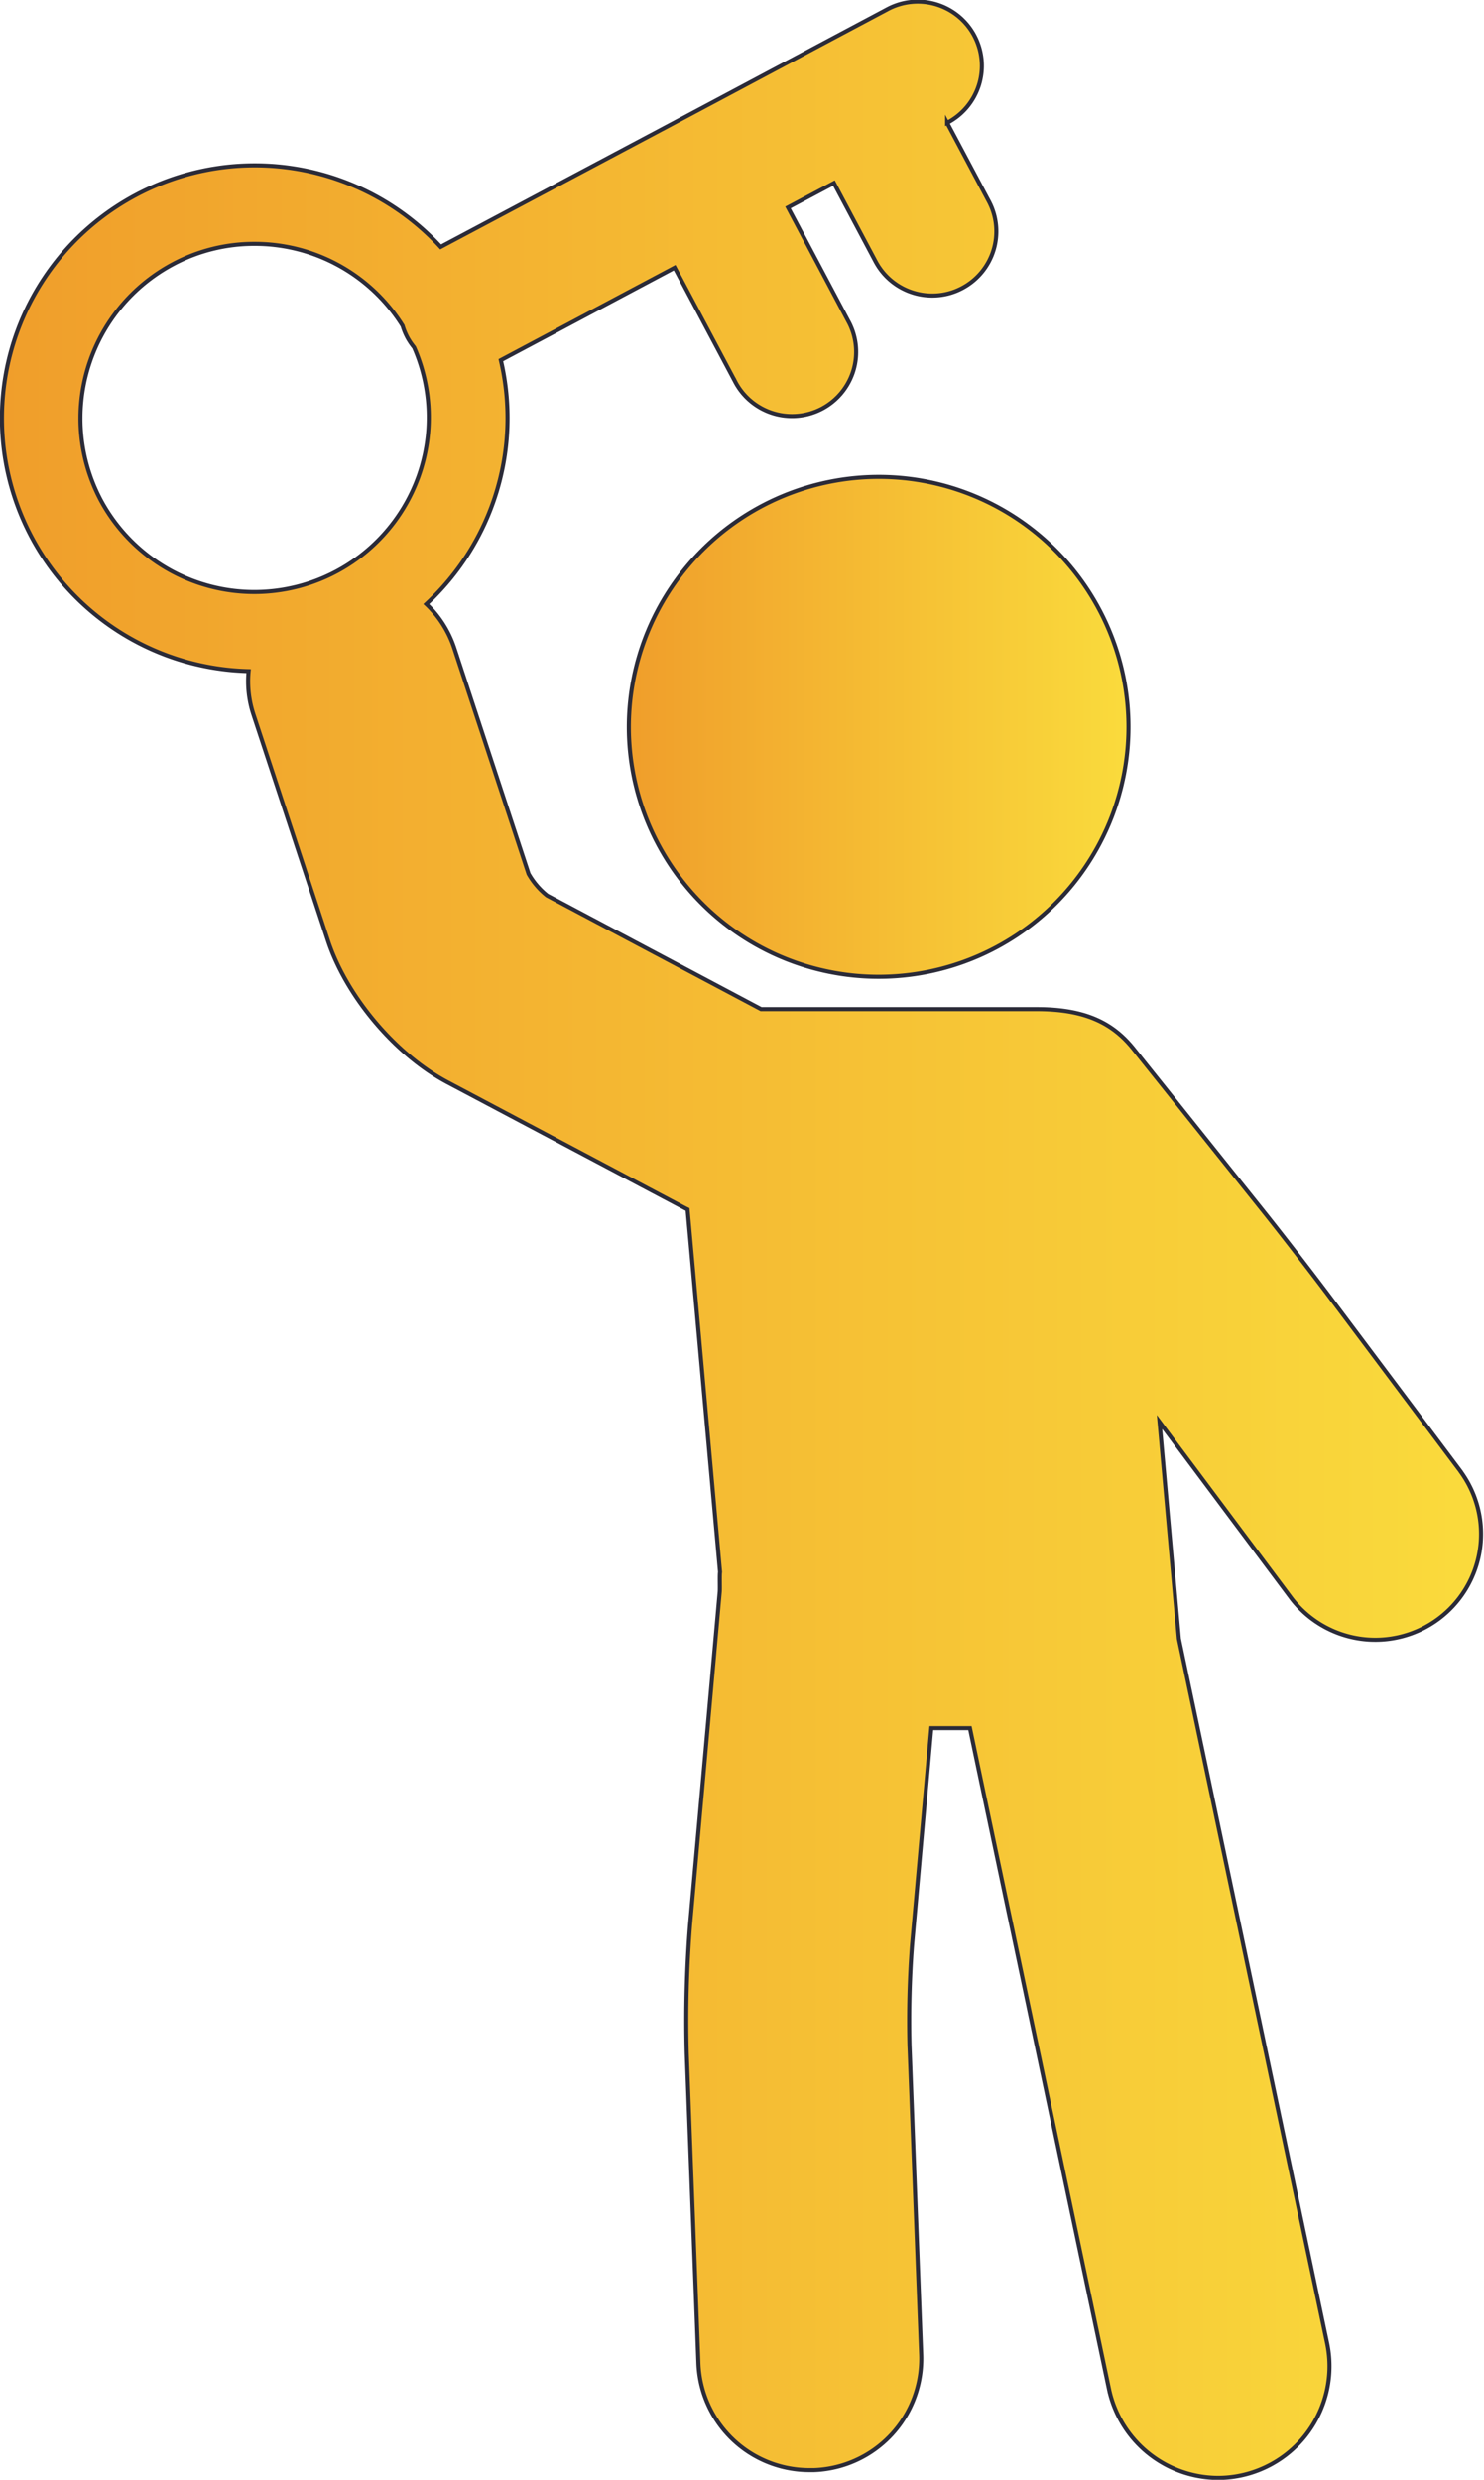 <svg xmlns="http://www.w3.org/2000/svg" xmlns:xlink="http://www.w3.org/1999/xlink" viewBox="0 0 273.96 457.59"><defs><style>.cls-1,.cls-2{stroke:#2b2b38;stroke-miterlimit:10;stroke-width:0.75px;}.cls-1{fill:url(#linear-gradient);}.cls-2{fill:url(#linear-gradient-2);}</style><linearGradient id="linear-gradient" x1="116.09" y1="134.13" x2="208.32" y2="134.13" gradientUnits="userSpaceOnUse"><stop offset="0" stop-color="#f09e2b"/><stop offset="1" stop-color="#fadb3c"/></linearGradient><linearGradient id="linear-gradient-2" x1="0.38" y1="228.8" x2="273.59" y2="228.8" xlink:href="#linear-gradient"/></defs><g id="Livello_2" data-name="Livello 2"><g id="Layer_1" data-name="Layer 1"><path class="cls-1" d="M116.09,134.13A46.12,46.12,0,1,0,162.2,88,46.17,46.17,0,0,0,116.09,134.13Z"/><path class="cls-2" d="M269.68,271.56,246,240c-3.64-4.86-9.64-12.61-13.38-17.27l-23.37-29.2c-3.73-4.65-8.74-7.32-17.83-7.32H140.5L101,165.25a13.85,13.85,0,0,1-3.42-4l-13.73-41.7a19.69,19.69,0,0,0-5.15-8.09,46.75,46.75,0,0,0,13.76-45l32.09-17.06,11.09,20.87a11.84,11.84,0,1,0,20.9-11.12L145.47,38.28l8.48-4.5,7.69,14.48a11.84,11.84,0,0,0,10.46,6.28,11.68,11.68,0,0,0,5.55-1.39,11.83,11.83,0,0,0,4.9-16l-7.7-14.48A11.84,11.84,0,1,0,163.74,1.76L153.32,7.3l0,0,0,0L124,22.91l0,0,0,0L81.35,45.56A46.67,46.67,0,1,0,45.9,123.84a19.51,19.51,0,0,0,.89,8l13.74,41.7c3.4,10.33,12.49,21.09,22.1,26.18l43.89,23.25.41.2,6,66.91c-.1.56,0,3.07-.06,3.65l-5.48,61.47a224.39,224.39,0,0,0-.61,23.77L128.93,436a20.5,20.5,0,0,0,20.55,19.8h.79a20.57,20.57,0,0,0,19.79-21.34l-2.16-57.08a185.47,185.47,0,0,1,.48-18.57l3.55-39.92h7.13l25.68,122a20.68,20.68,0,0,0,20.12,16.35A20.62,20.62,0,0,0,245,432.39l-27.37-130-3.57-40,.67.9L238.45,295a19.52,19.52,0,0,0,31.23-23.42ZM18.61,92.31A32.24,32.24,0,0,1,31.93,48.75,31.76,31.76,0,0,1,47,45a32.17,32.17,0,0,1,27.32,15.1,12,12,0,0,0,.88,2.15,11.85,11.85,0,0,0,1.24,1.84A32.2,32.2,0,0,1,18.61,92.31Z"/></g></g></svg>